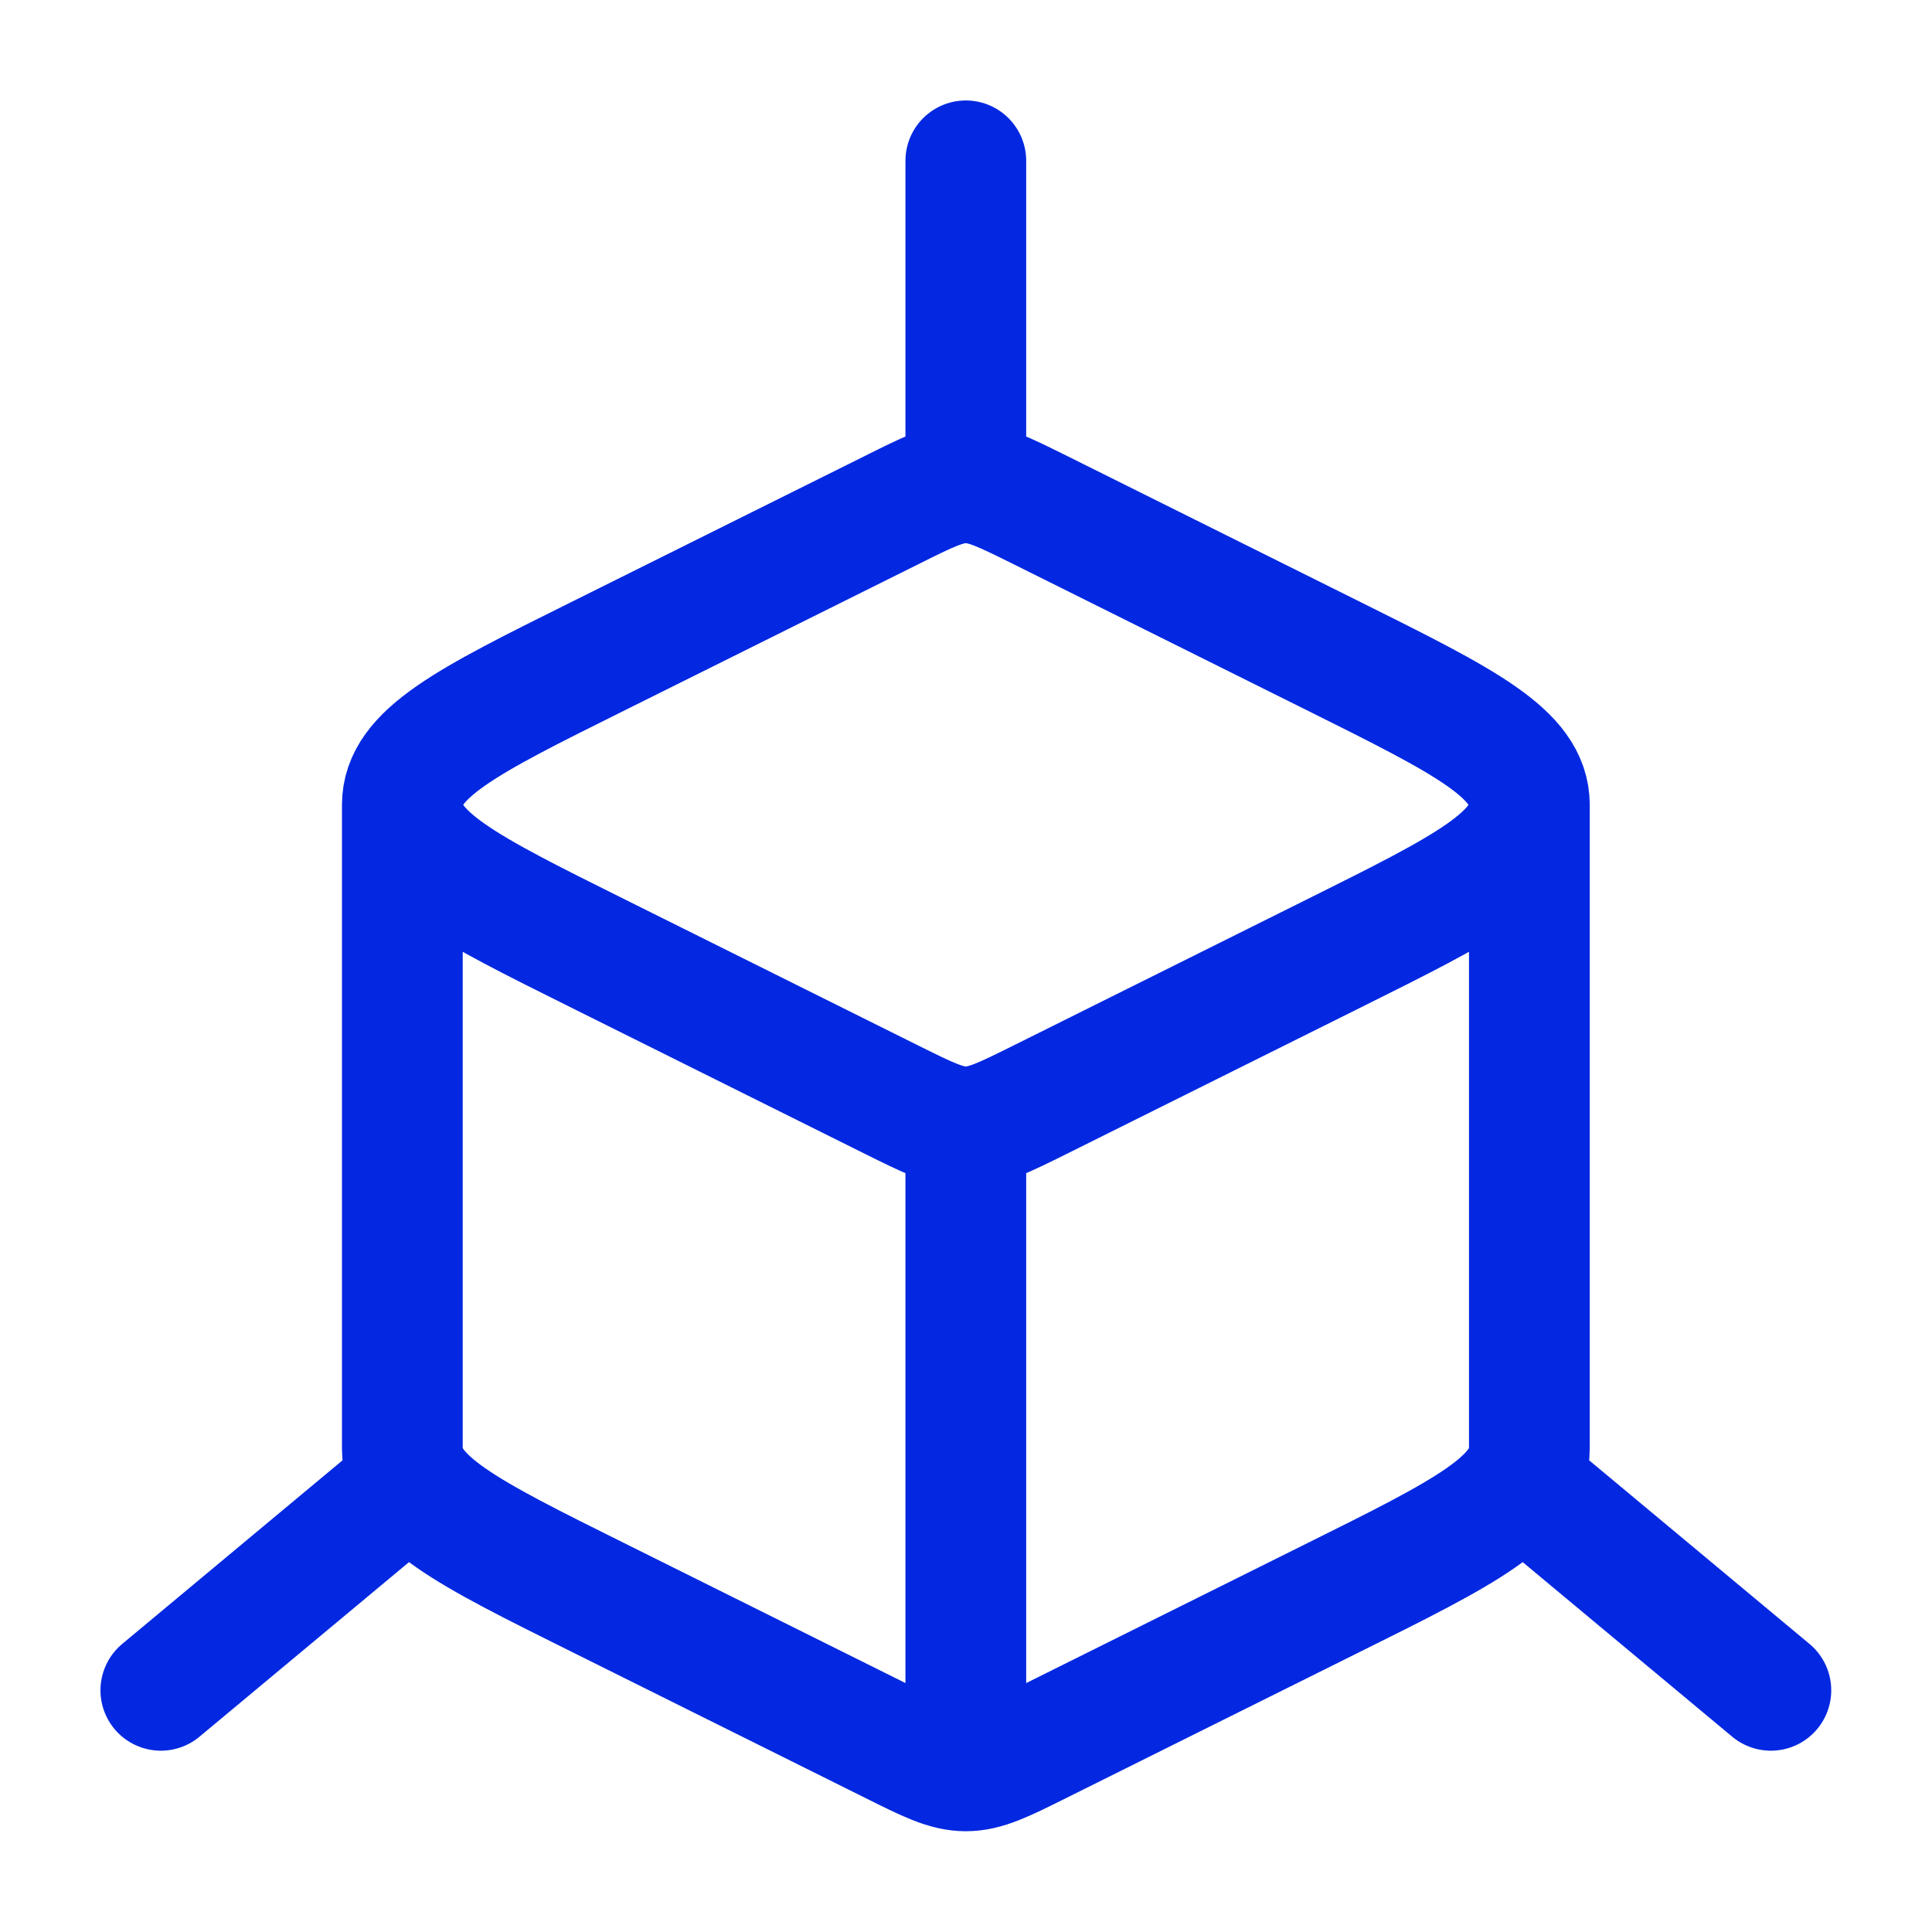<svg width="32" height="32" viewBox="0 0 32 32" fill="none" xmlns="http://www.w3.org/2000/svg">
<path d="M15.997 29.331C16.323 29.331 16.625 29.18 17.232 28.877L22.099 26.455C24.255 25.384 25.331 24.847 25.331 23.997V13.331M15.997 29.331C15.672 29.331 15.369 29.18 14.763 28.877L9.896 26.455C7.74 25.384 6.664 24.847 6.664 23.997V13.331M15.997 29.331V18.664M25.331 13.331C25.331 12.481 24.253 11.945 22.1 10.873L17.232 8.449C16.624 8.148 16.323 7.997 15.997 7.997M25.331 13.331C25.331 14.18 24.253 14.716 22.1 15.788L17.232 18.212C16.625 18.513 16.323 18.664 15.997 18.664M6.664 13.331C6.664 12.481 7.74 11.944 9.896 10.873L14.763 8.451C15.369 8.148 15.672 7.997 15.997 7.997M6.664 13.331C6.664 14.18 7.741 14.716 9.895 15.788L14.763 18.212C15.369 18.513 15.672 18.664 15.997 18.664M15.997 7.997V2.664M29.331 27.997L25.331 24.664M2.664 27.997L6.664 24.664" stroke="#0428E1" stroke-width="2" stroke-linecap="round" stroke-linejoin="round"/>
</svg>
